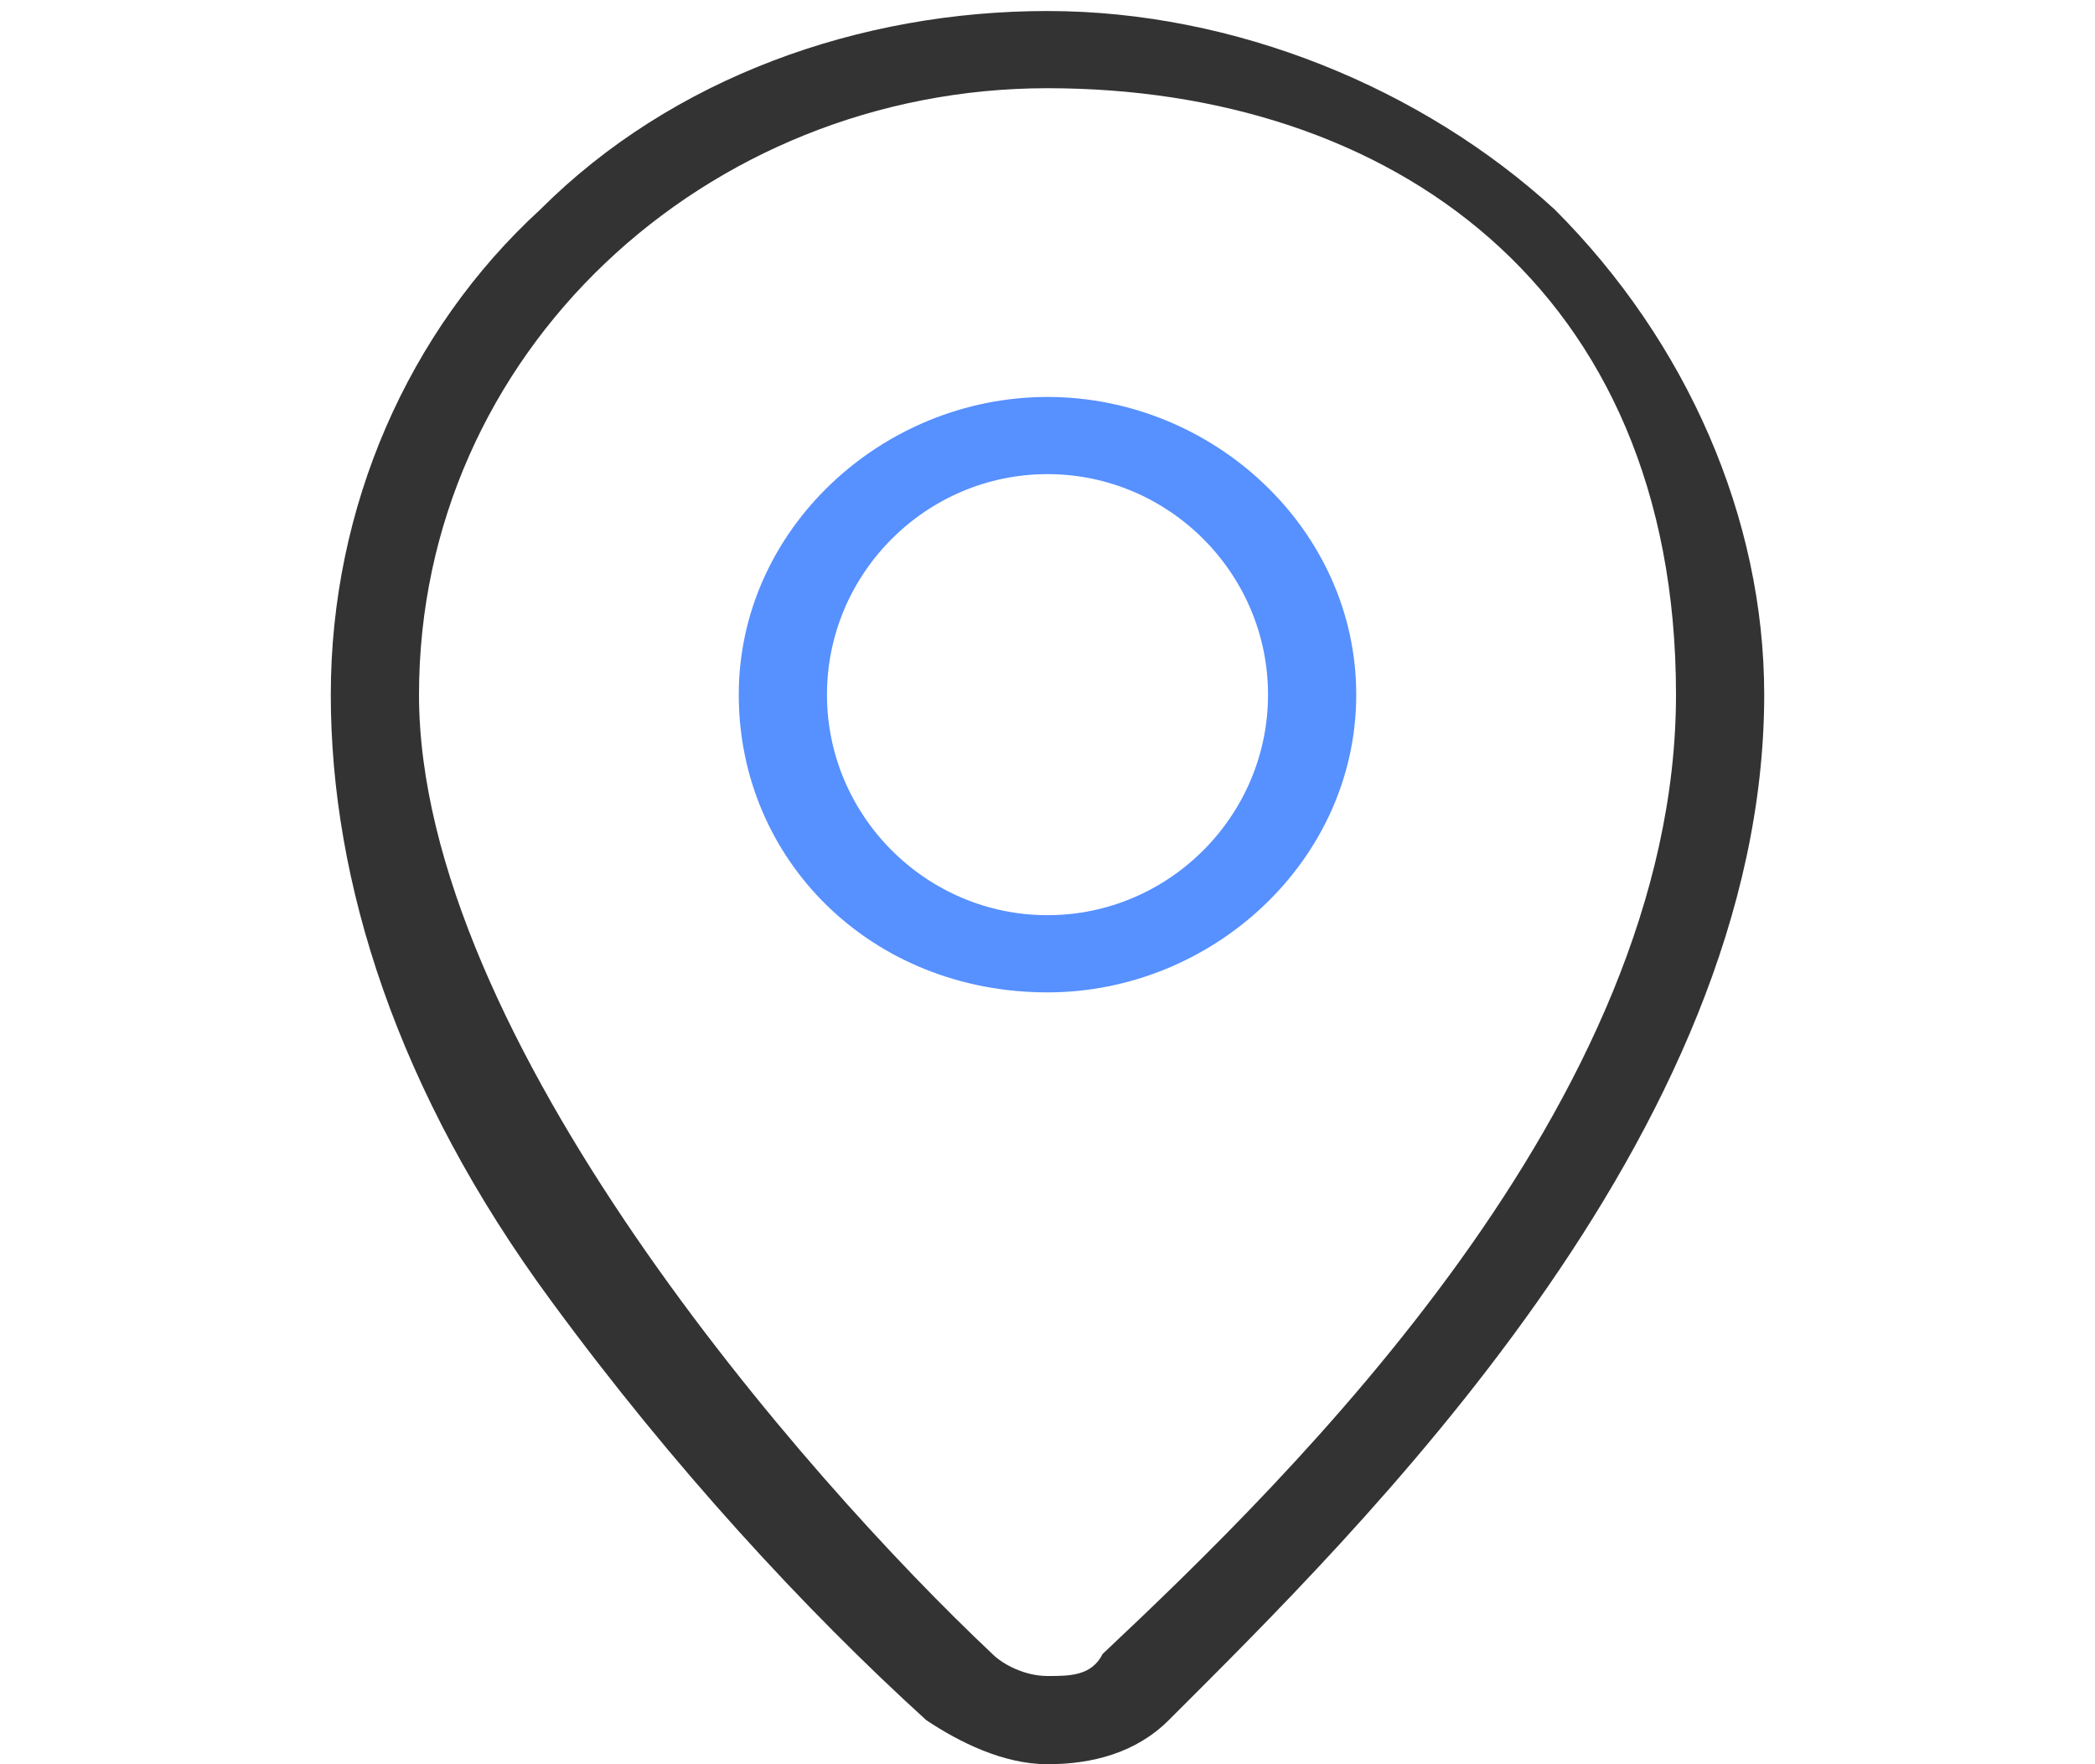 <?xml version="1.0" encoding="UTF-8"?>
<svg xmlns="http://www.w3.org/2000/svg" width="19" height="16" version="1.1" viewBox="0 0 19 16">
  <defs>
    <style>
      .cls-1 {
        fill: #5790ff;
      }

      .cls-2 {
        fill: #333;
      }
    </style>
  </defs>
  <!-- Generator: Adobe Illustrator 28.6.0, SVG Export Plug-In . SVG Version: 1.2.0 Build 709)  -->
  <g>
    <g id="_图层_1" data-name="图层_1">
      <g>
        <path class="cls-1" d="M9.5,9c-1.6,0-2.8-1.2-2.8-2.7s1.3-2.7,2.8-2.7,2.8,1.2,2.8,2.7-1.3,2.7-2.8,2.7h0ZM9.5,4.3c-1.1,0-2,.9-2,2s.9,2,2,2,2-.9,2-2-.9-2-2-2h0ZM9.5,4.3"/>
        <path class="cls-2" d="M9.5,16c-.4,0-.8-.2-1.1-.4-1.1-1-2.3-2.3-3.4-3.8-1.4-1.9-2-3.8-2-5.5s.7-3.3,1.9-4.4c1.2-1.2,2.9-1.8,4.6-1.8s3.4.7,4.6,1.8c1.2,1.2,1.9,2.8,1.9,4.4,0,4-3.7,7.6-5.4,9.3-.3.3-.7.4-1.1.4h0ZM9.5.8C6.4.8,3.8,3.2,3.8,6.3s3.5,7.1,5.2,8.7c.1.1.3.2.5.2s.4,0,.5-.2c1.7-1.6,5.2-5,5.2-8.7S12.6.8,9.5.8h0ZM9.5.8"/>
      </g>
    </g>
  </g>
</svg>
